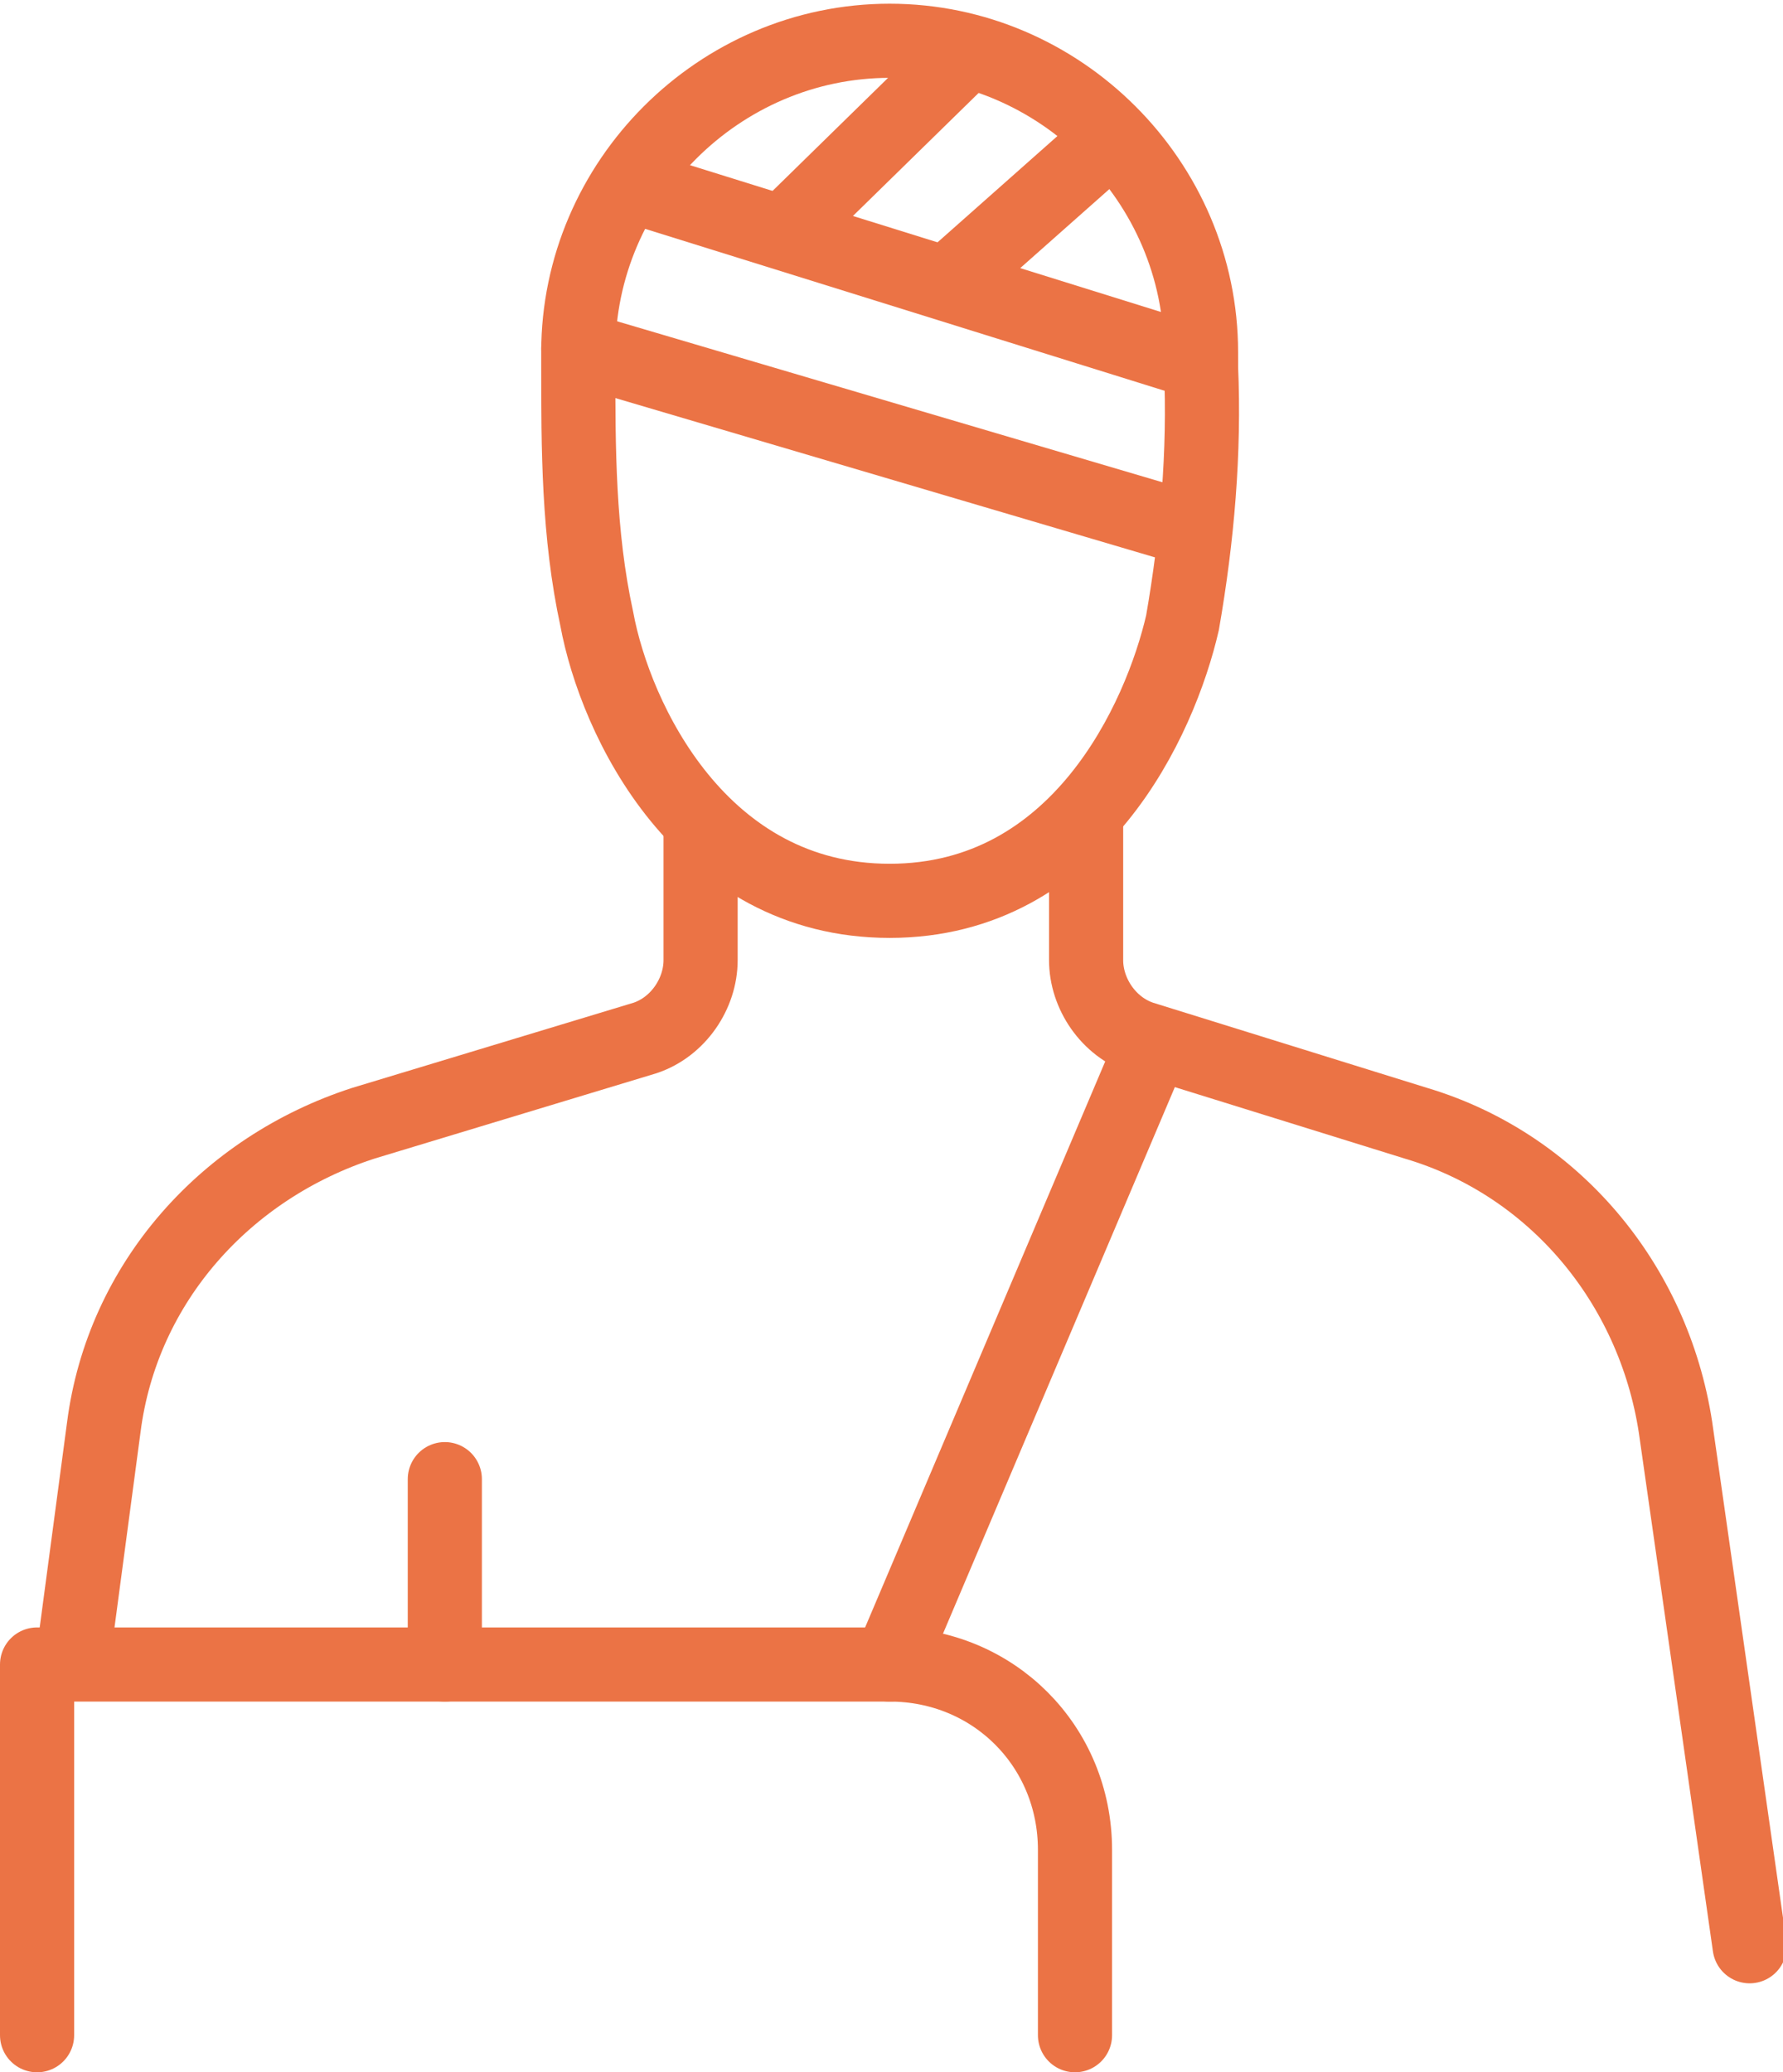 <?xml version="1.0" encoding="UTF-8"?>
<svg xmlns="http://www.w3.org/2000/svg" version="1.1" viewBox="0 0 48.1 55.9">
  <defs>
    <style>
      .cls-1 {
        stroke-miterlimit: 10;
      }

      .cls-1, .cls-2 {
        fill: none;
        stroke: #eb7345;
        stroke-linecap: round;
        stroke-width: 2px;
      }

      .cls-2 {
        stroke-linejoin: round;
      }
    </style>
  </defs>
  <!-- Generator: Adobe Illustrator 28.7.1, SVG Export Plug-In . SVG Version: 1.2.0 Build 142)  -->
  <g>
    <g id="Layer_1">
      <g id="Layer_2">
        <g id="icons">
          <path class="cls-2" d="M2,44.5l.8-6c.5-3.9,3.3-7,7-8.2l7.6-2.3c.9-.3,1.5-1.2,1.5-2.1v-3.7"/>
          <path class="cls-2" d="M29.3,22.2v3.7c0,.9.6,1.8,1.5,2.1l7.4,2.3c3.7,1.1,6.4,4.3,7,8.2l2,14"/>
          <path class="cls-1" d="M15.6,9.8c0,2.3,0,4.6.5,6.9.5,2.7,2.8,7.6,7.9,7.6s7.3-4.9,7.9-7.5c.4-2.3.6-4.6.5-6.9v-.4c0-4.6-3.8-8.4-8.4-8.4h0c-4.6,0-8.4,3.8-8.4,8.4h0v.4Z"/>
          <line class="cls-2" x1="24" y1="44.9" x2="31" y2="28.4"/>
          <path class="cls-2" d="M1,54.9v-10h23c2.8,0,5,2.2,5,5v5"/>
          <line class="cls-2" x1="12" y1="39.9" x2="12" y2="44.9"/>
          <line class="cls-2" x1="15.6" y1="9.4" x2="32.2" y2="14.3"/>
          <line class="cls-2" x1="17" y1="5" x2="32.4" y2="9.8"/>
          <line class="cls-2" x1="25.6" y1="7.6" x2="30" y2="3.7"/>
          <line class="cls-2" x1="21.3" y1="6.1" x2="26" y2="1.5"/>
        </g>
      </g>
    </g>
  </g>
</svg>